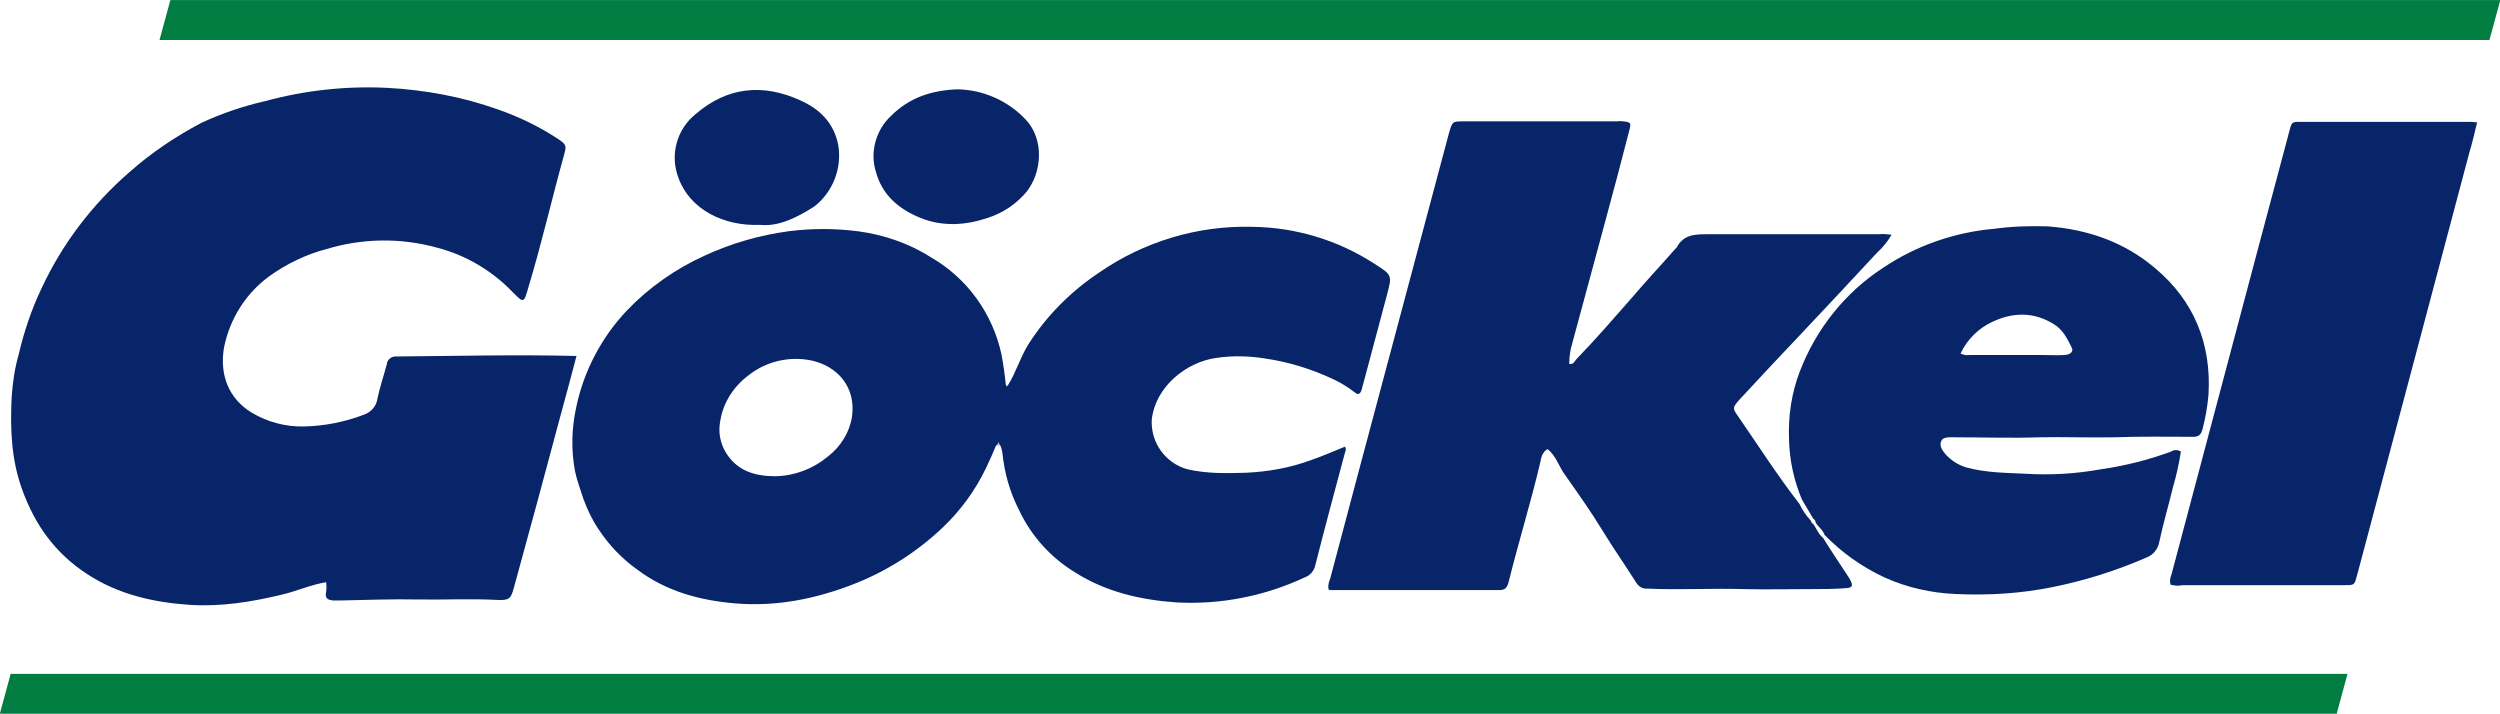 <?xml version="1.0" encoding="utf-8"?>
<!-- Generator: Adobe Illustrator 26.3.1, SVG Export Plug-In . SVG Version: 6.00 Build 0)  -->
<svg version="1.1" id="Ebene_1" xmlns="http://www.w3.org/2000/svg" xmlns:xlink="http://www.w3.org/1999/xlink" x="0px" y="0px"
	 viewBox="0 0 507.2 144.8" style="enable-background:new 0 0 507.2 144.8;" xml:space="preserve">
<style type="text/css">
	.st0{fill:#082569;}
	.st1{fill:#C0CFDE;}
	.st2{fill:#AEADC7;}
	.st3{fill:#017D41;}
</style>
<g id="Gruppe_117" transform="translate(-526.938 -418.781)">
	<path id="Pfad_226" class="st0" d="M643.9,491c-1.1,4.2-2.2,8.3-3.3,12.3c-3.1,11.6-6.2,23.1-9.4,34.7c-0.6,2.2-0.9,2.6-3.3,2.5
		c-5.5-0.3-10.9,0-16.4-0.1c-5.1-0.1-10.2,0.1-15.3,0.2c-0.6,0-1.1,0-1.7,0c-1-0.1-1.7-0.4-1.4-1.7c0.1-0.7,0.1-1.3,0-2
		c-3.1,0.5-5.9,1.8-8.9,2.5c-6.2,1.5-12.4,2.5-18.7,2.1c-7.4-0.5-14.5-2.1-20.8-6.2c-6.5-4.2-10.7-10-13.3-17.3
		c-2.2-6.1-2.4-12.3-2.1-18.6c0.2-2.9,0.6-5.8,1.4-8.6c1.1-4.7,2.6-9.2,4.7-13.6c4.2-9,10.3-17,17.8-23.5c4.4-3.9,9.3-7.2,14.6-10
		c4.1-1.9,8.5-3.4,12.9-4.4c8.1-2.2,16.4-3.1,24.7-2.7c7.7,0.4,15.3,1.8,22.6,4.4c4.3,1.5,8.4,3.5,12.2,6c1.6,1.1,1.7,1.3,1.2,3.1
		c-2.5,9-4.6,18.2-7.3,27.1c-0.9,3.1-0.9,3.1-3.1,0.9c-4.2-4.4-9.6-7.6-15.5-9.1c-7.3-2-15-1.9-22.3,0.3c-4.2,1.1-8.1,3-11.6,5.5
		c-4.8,3.5-8,8.6-9.2,14.4c-1,5.7,1,10.5,5.6,13.3c3.2,1.9,6.9,2.9,10.6,2.8c4.2-0.1,8.3-0.9,12.2-2.4c1.4-0.5,2.5-1.7,2.7-3.2
		c0.5-2.4,1.3-4.7,1.9-7c0.1-1,1-1.7,2-1.6C619.7,491,631.7,490.7,643.9,491"/>
	<path id="Pfad_229" class="st0" d="M967.3,537.4c-0.2-0.7-0.1-1.4,0.2-2.1c8-30,15.9-60,23.9-89.9c0.5-1.9,0.5-1.9,2.3-1.9
		c11.5,0,22.9,0,34.4,0c0.4,0,0.8,0.1,1.4,0.1c-0.5,2.1-1,4.2-1.6,6.2c-7.5,28.4-15.1,56.8-22.6,85.1c-0.1,0.2-0.1,0.5-0.2,0.7
		c-0.5,1.9-0.5,1.9-2.5,1.9c-4.7,0-9.5,0-14.2,0c-6.2,0-12.5,0-18.7,0C968.9,537.7,968.1,537.6,967.3,537.4"/>
	<path id="Pfad_230" class="st0" d="M681.1,464.4c-7.3,0.3-14.2-3.1-16.5-9.5c-1.8-4.6-0.4-9.9,3.5-13c6.4-5.5,13.6-6.2,21.1-2.8
		c3.9,1.7,6.9,4.5,7.8,9.1c0.8,4.7-1.1,9.6-4.9,12.5C688.5,463,684.8,464.8,681.1,464.4"/>
	<path id="Pfad_231" class="st0" d="M721.2,436.9c5.2,0.1,10.2,2.3,13.8,6.1c3.9,4.1,3.3,10.8,0.2,14.7c-2.1,2.5-4.8,4.3-7.9,5.3
		c-4.5,1.5-9.1,1.8-13.6,0c-4.4-1.8-7.8-4.6-9.1-9.5c-1.2-4,0.1-8.4,3.1-11.2C711.4,438.6,715.9,437.1,721.2,436.9"/>
	<path id="Pfad_234" class="st1" d="M728.9,509.2c0.1-0.8,0.4-1.6,0.8-2.4c0.3,0.8,0.3,1.6,0.2,2.4L728.9,509.2"/>
	<path id="Pfad_235" class="st2" d="M731.3,497c0.1,0.3,0,0.7-0.3,0.7c-0.2,0-0.3-0.5-0.2-0.8C731,496.9,731.2,496.9,731.3,497"/>
	<path class="st0" d="M805.8,472.3c-7.4-4.8-16-7.4-24.8-7.5c-11.1-0.3-22,3-31.1,9.3c-5.7,3.8-10.6,8.7-14.3,14.5
		c-1.7,2.7-2.5,5.7-4.2,8.4c-0.2,0.1-0.3,0.3-0.2,0.5c0-0.2-0.1-0.4-0.2-0.6c-0.2-2.1-0.5-4.2-0.9-6.3c-1.8-8.2-6.9-15.3-14.1-19.5
		c-4.5-2.9-9.7-4.7-15-5.4c-4.7-0.6-9.4-0.6-14.1,0c-5.8,0.8-11.5,2.4-16.9,4.9c-6,2.7-11.4,6.5-15.9,11.2
		c-5.2,5.5-8.8,12.4-10.3,19.8c-0.9,4.2-1,8.6-0.2,12.8c0.4,1.9,1.1,3.7,1.7,5.6c0.8,2.2,1.8,4.3,3.1,6.2c2.1,3.2,4.8,6,7.9,8.2
		c5.9,4.4,12.7,6.2,19.8,6.8c8.3,0.7,16.3-0.9,24-3.9c6.7-2.6,12.8-6.5,18-11.4c3.7-3.5,6.7-7.6,8.9-12.2c0.7-1.5,1.4-3,2-4.5l0,0
		c0.4-0.3,0.6-0.7,0.7-1.2c-0.2,0.4-0.1,0.9,0.2,1.2c0.2,0.4,0.3,0.9,0.4,1.4c0.4,4.1,1.5,8,3.4,11.7c2.5,5.3,6.5,9.7,11.5,12.7
		c6.2,3.9,13.2,5.5,20.4,6c9,0.5,18-1.3,26.1-5.1c1.1-0.4,1.9-1.4,2.1-2.5c1.9-7.5,3.9-14.9,5.9-22.4c0.1-0.5,0.5-1,0.1-1.6
		c-2.2,0.9-4.5,1.9-6.8,2.7c-4.3,1.6-8.8,2.4-13.4,2.6c-3.9,0.1-7.8,0.2-11.7-0.7c-4.5-1.2-7.5-5.4-7.3-10
		c0.7-6.8,7.1-11.8,13.1-12.6c3.3-0.5,6.6-0.4,9.8,0.1c4.9,0.7,9.7,2.2,14.1,4.3c1.5,0.7,2.9,1.6,4.2,2.6c0.6,0.5,1,0.4,1.3-0.3
		c0.2-0.4,0.2-0.9,0.4-1.4c1.6-6,3.2-12,4.8-18C809.4,474.6,809.4,474.6,805.8,472.3z M699.8,503.3c-0.5,3.2-2.3,6.1-4.9,8.1
		c-3,2.5-6.7,3.9-10.6,4v0c-4.3,0-7.8-1.1-10.1-4.8c-1.2-2-1.6-4.3-1.1-6.6c0.6-3.6,2.7-6.8,5.6-9c3.6-2.9,8.3-4,12.8-3.1
		C697,493.1,700.6,497.4,699.8,503.3z"/>
	<path id="Pfad_239" class="st3" d="M561.5,418.8h472.7l-2.2,8.1H559.3L561.5,418.8z"/>
	<path id="Pfad_240" class="st3" d="M529.1,555.5h474.1l-2.2,8.1H526.9L529.1,555.5z"/>
	<path class="st0" d="M908.1,466.3c-11.5,0-23.1,0-34.6,0c-2.6,0-5,0-6.4,2.7c-0.1,0.1-0.2,0.2-0.3,0.3c-2.9,3.3-5.9,6.5-8.8,9.9
		c-3.7,4.2-7.3,8.4-11.2,12.4c-0.4,0.4-0.6,1.2-1.5,1c0-1.4,0.2-2.8,0.6-4.1c2.2-8.1,4.4-16.3,6.6-24.4c1.7-6.3,3.4-12.6,5-18.9
		c0.4-1.5,0.3-1.6-1.2-1.8c-0.4,0-0.8-0.1-1.2,0c-10.4,0-20.8,0-31.2,0c-2.3,0-2.3,0-3,2.4c-8,30.1-16.1,60.2-24.1,90.4
		c-0.3,0.7-0.5,1.5-0.3,2.2c0.2,0.1,0.5,0.1,0.7,0.1c11.3,0,22.6,0,33.9,0c1.2,0,1.6-0.5,1.9-1.6c2-8.1,4.5-16.1,6.4-24.2
		c0.2-1,0.4-2.2,1.5-2.8c1.8,1.4,2.3,3.6,3.6,5.3c2.6,3.7,5.3,7.5,7.6,11.3c2.2,3.6,4.6,7,6.8,10.5c0.5,0.8,1.3,1.3,2.3,1.2
		c6.5,0.3,13.1-0.1,19.6,0.1c4.5,0.1,9,0,13.4,0c2.4,0,4.9,0,7.3-0.2c1.2-0.1,1.4-0.4,0.9-1.5c-0.2-0.4-0.4-0.7-0.6-1
		c-1.7-2.6-3.4-5.1-5-7.7v0c0,0,0,0,0,0c0,0,0,0,0,0c-0.9-0.7-1.3-1.8-1.9-2.7c0,0,0,0,0,0c-0.3-0.2-0.5-0.5-0.6-0.8c0,0,0,0,0,0
		c-0.9-1-1.7-2.1-2.3-3.4c0,0,0,0,0,0c-4.5-5.8-8.4-11.9-12.6-18c-1-1.4-0.9-1.6,0.4-3.1c3.9-4.2,7.8-8.4,11.8-12.6
		c5.4-5.7,10.8-11.5,16.1-17.2c1.2-1.1,2.2-2.3,3-3.7C909.8,466.3,909,466.2,908.1,466.3z"/>
	<path class="st0" d="M964.3,473.3c-6.3-5.4-13.8-8-22-8.6c-3.6-0.1-7.2,0-10.8,0.5c-8,0.7-15.8,3.4-22.5,7.9
		c-7.7,5-13.6,12.4-16.9,21c-1.7,4.4-2.4,9.1-2.2,13.9c0.1,4.2,1,8.3,2.6,12.1c0,0,0,0,0,0c0,0,0,0,0,0l2.3,3.9c0,0,0,0,0,0
		c0.3,0.2,0.5,0.5,0.5,0.8h0c0.5,0.9,1.5,1.5,1.8,2.5c0,0,0,0,0,0c3.5,3.6,7.6,6.5,12.1,8.6c4.6,2.1,9.6,3.2,14.6,3.4
		c6.5,0.3,13.1-0.1,19.5-1.4c6.5-1.3,12.9-3.3,19.1-6c1.3-0.5,2.3-1.6,2.6-3.1c0.8-3.8,1.9-7.5,2.8-11.2c0.7-2.4,1.2-4.7,1.6-7.2
		c-0.6-0.4-1.4-0.4-2,0c-4.6,1.7-9.4,2.9-14.3,3.6c-5,0.9-10,1.2-15.1,0.9c-4.1-0.2-8.2-0.2-12.2-1.3c-1.6-0.5-3-1.4-4.1-2.6
		c-0.7-0.8-1.4-1.8-0.9-2.8c0.4-0.8,1.6-0.7,2.6-0.7c5.8,0,11.6,0.2,17.4,0c5-0.1,10,0.1,15.1,0c5.3-0.2,10.7-0.1,16-0.1
		c1.2,0,1.6-0.5,1.9-1.6c0.6-2.3,1-4.6,1.2-7C975.6,488.6,972.1,479.9,964.3,473.3z M945.9,490.8c-1.7,0.1-3.5,0-5.2,0
		c-4.7,0-9.4,0-14.1,0c-0.7,0.1-1.3,0-1.9-0.3h0c1.3-2.8,3.6-5.1,6.4-6.4c4.2-2,8.5-2.1,12.6,0.5c1.8,1.1,2.7,3,3.6,4.8
		C947.6,490.1,947,490.7,945.9,490.8z"/>
</g>
</svg>
